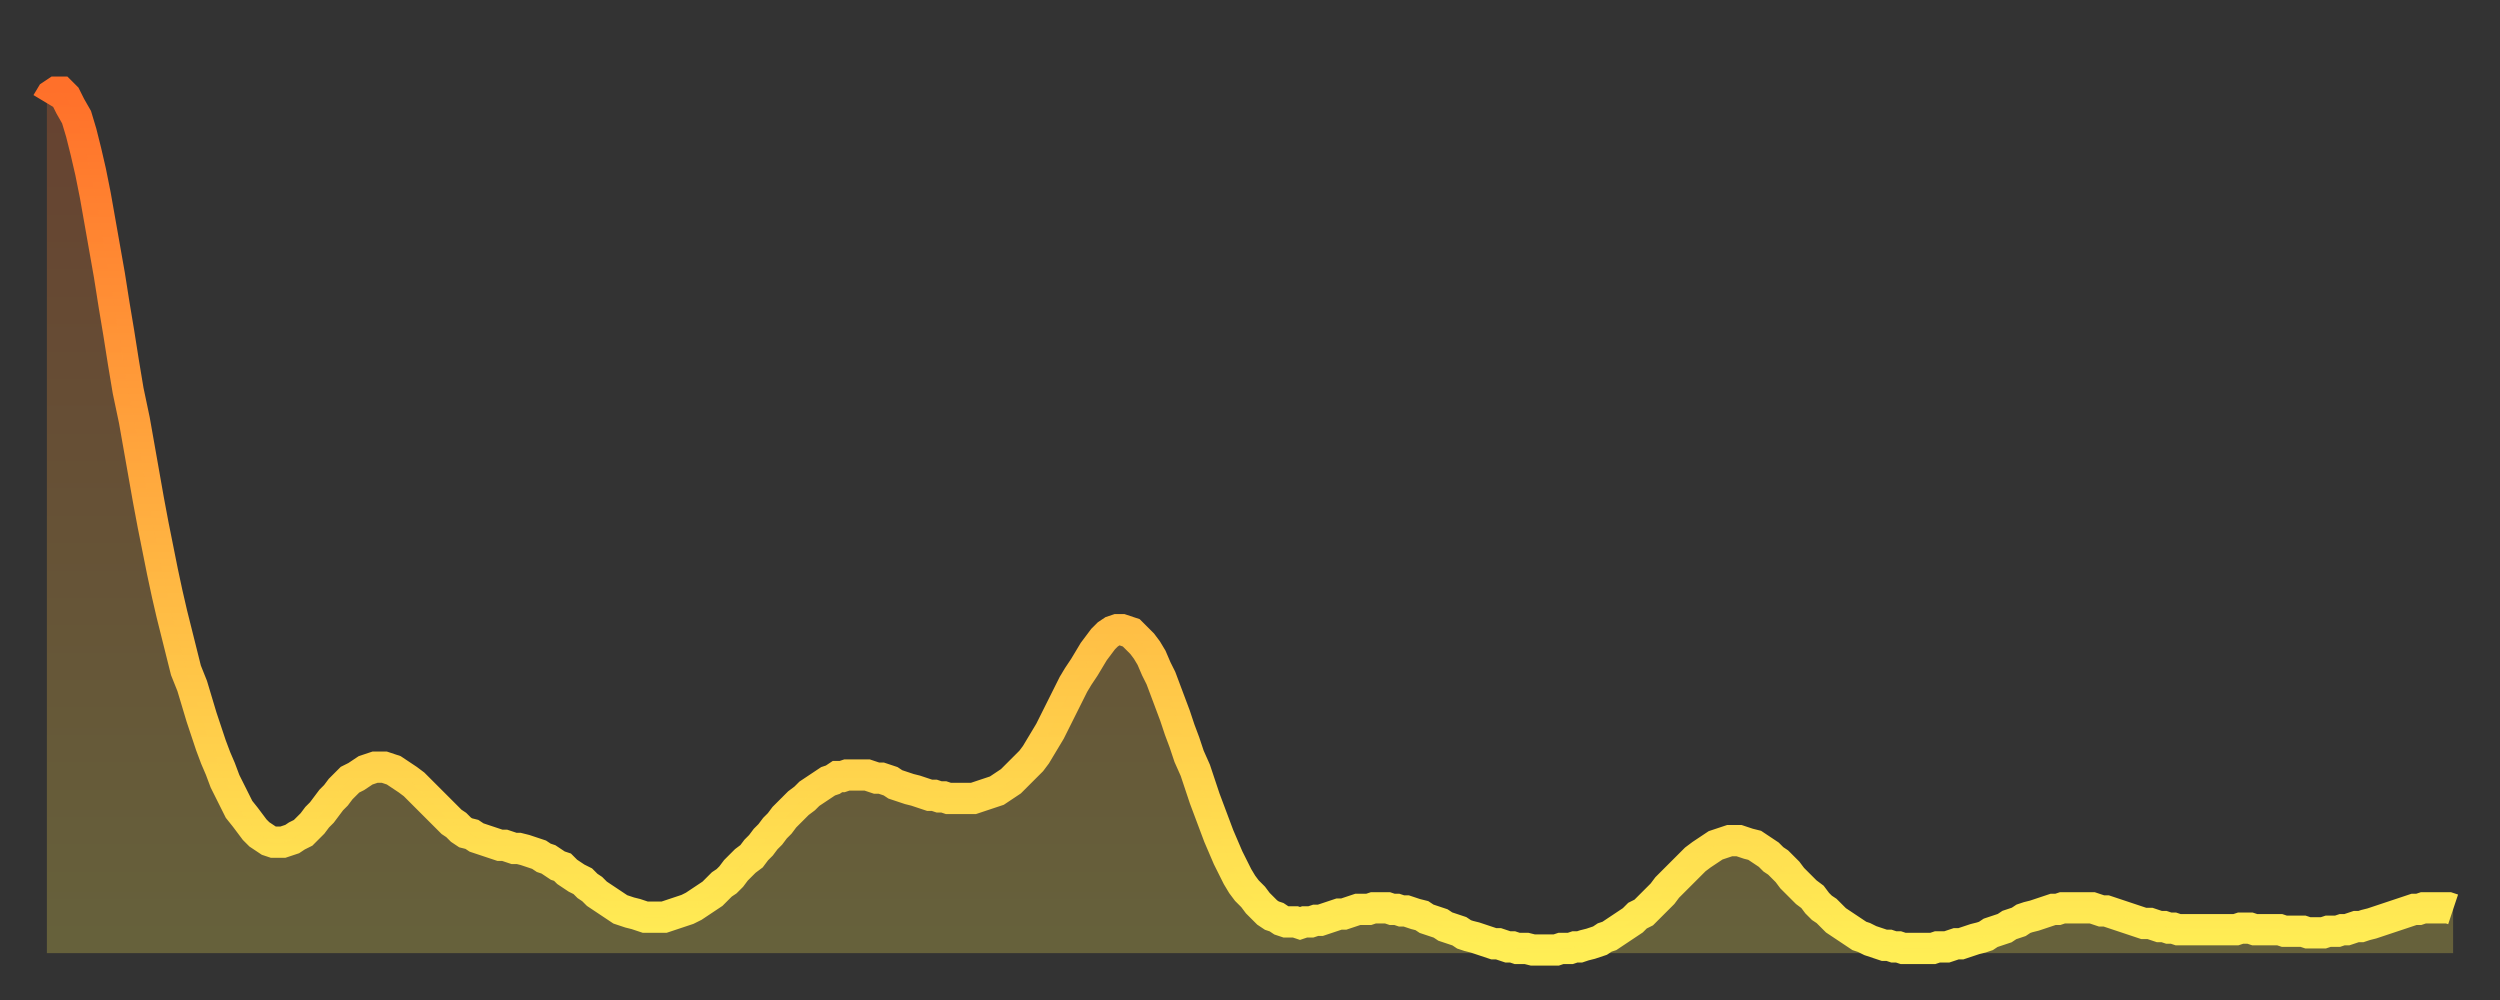 <?xml version="1.0" encoding="utf-8" ?>
<svg baseProfile="full" height="64" version="1.1" width="160" xmlns="http://www.w3.org/2000/svg" xmlns:ev="http://www.w3.org/2001/xml-events" xmlns:xlink="http://www.w3.org/1999/xlink"><rect width="100%" height="100%" fill="#333333" stroke="none"/><defs><linearGradient id="id194932" x1="0" x2="0" y1="0" y2="1"><stop offset="0%" stop-color="#ff702a" /><stop offset="50%" stop-color="#ffaf40" /><stop offset="100%" stop-color="#ffee55" /></linearGradient></defs><g transform="translate(3,3)"><g><path d="M 0.0 3.6 0.3 3.1 0.6 2.9 0.9 2.9 1.2 3.2 1.5 3.8 1.9 4.5 2.2 5.5 2.5 6.7 2.8 8.0 3.1 9.5 3.4 11.2 3.7 12.9 4.0 14.6 4.3 16.5 4.6 18.3 4.9 20.2 5.2 22.0 5.6 23.9 5.9 25.6 6.2 27.3 6.5 29.0 6.8 30.6 7.1 32.1 7.4 33.6 7.7 35.0 8.0 36.3 8.3 37.5 8.6 38.7 8.9 39.9 9.3 40.9 9.6 41.9 9.9 42.9 10.2 43.8 10.5 44.7 10.8 45.5 11.1 46.2 11.4 47.0 11.7 47.6 12.0 48.2 12.3 48.8 12.7 49.3 13.0 49.7 13.3 50.1 13.6 50.4 13.9 50.6 14.2 50.8 14.5 50.9 14.8 50.9 15.1 50.9 15.4 50.8 15.7 50.7 16.0 50.5 16.4 50.3 16.7 50.0 17.0 49.7 17.3 49.3 17.6 49.0 17.9 48.6 18.2 48.2 18.5 47.9 18.8 47.5 19.1 47.2 19.4 46.9 19.8 46.7 20.1 46.5 20.4 46.3 20.7 46.2 21.0 46.1 21.3 46.1 21.6 46.1 21.9 46.2 22.2 46.3 22.5 46.5 22.8 46.7 23.1 46.9 23.5 47.2 23.8 47.5 24.1 47.8 24.4 48.1 24.7 48.4 25.0 48.7 25.3 49.0 25.6 49.3 25.9 49.6 26.2 49.8 26.5 50.1 26.8 50.3 27.2 50.4 27.5 50.6 27.8 50.7 28.1 50.8 28.4 50.9 28.7 51.0 29.0 51.1 29.3 51.1 29.6 51.2 29.9 51.3 30.2 51.3 30.6 51.4 30.9 51.5 31.2 51.6 31.5 51.7 31.8 51.9 32.1 52.0 32.4 52.2 32.7 52.4 33.0 52.5 33.3 52.8 33.6 53.0 33.9 53.2 34.3 53.4 34.6 53.7 34.9 53.9 35.2 54.2 35.5 54.4 35.8 54.6 36.1 54.8 36.4 55.0 36.7 55.2 37.0 55.3 37.3 55.4 37.7 55.5 38.0 55.6 38.3 55.7 38.6 55.7 38.9 55.7 39.2 55.7 39.5 55.7 39.8 55.6 40.1 55.5 40.4 55.4 40.7 55.3 41.0 55.2 41.4 55.0 41.7 54.8 42.0 54.6 42.3 54.4 42.6 54.2 42.9 53.9 43.2 53.6 43.5 53.4 43.8 53.1 44.1 52.7 44.4 52.4 44.7 52.1 45.1 51.8 45.4 51.4 45.7 51.1 46.0 50.7 46.3 50.4 46.6 50.0 46.9 49.7 47.2 49.3 47.5 49.0 47.8 48.7 48.1 48.4 48.5 48.1 48.8 47.8 49.1 47.6 49.4 47.4 49.7 47.2 50.0 47.0 50.3 46.9 50.6 46.7 50.9 46.7 51.2 46.6 51.5 46.6 51.8 46.6 52.2 46.6 52.5 46.6 52.8 46.7 53.1 46.8 53.4 46.8 53.7 46.9 54.0 47.0 54.3 47.2 54.6 47.3 54.9 47.4 55.2 47.5 55.6 47.6 55.9 47.7 56.2 47.8 56.5 47.9 56.8 47.9 57.1 48.0 57.4 48.0 57.7 48.1 58.0 48.1 58.3 48.1 58.6 48.1 58.9 48.1 59.3 48.1 59.6 48.0 59.9 47.9 60.2 47.8 60.5 47.7 60.8 47.6 61.1 47.4 61.4 47.2 61.7 47.0 62.0 46.7 62.3 46.4 62.6 46.1 63.0 45.7 63.3 45.3 63.6 44.8 63.9 44.3 64.2 43.8 64.5 43.2 64.8 42.6 65.1 42.0 65.4 41.4 65.7 40.8 66.0 40.3 66.4 39.7 66.7 39.2 67.0 38.7 67.3 38.3 67.6 37.9 67.9 37.6 68.2 37.4 68.5 37.3 68.8 37.3 69.1 37.4 69.4 37.5 69.7 37.8 70.1 38.2 70.4 38.6 70.7 39.1 71.0 39.8 71.3 40.4 71.6 41.2 71.9 42.0 72.2 42.8 72.5 43.7 72.8 44.5 73.1 45.4 73.5 46.3 73.8 47.2 74.1 48.1 74.4 48.9 74.7 49.7 75.0 50.5 75.3 51.2 75.6 51.9 75.9 52.5 76.2 53.1 76.5 53.6 76.8 54.0 77.2 54.4 77.5 54.8 77.8 55.1 78.1 55.4 78.4 55.6 78.7 55.7 79.0 55.9 79.3 56.0 79.6 56.0 79.9 56.0 80.2 56.1 80.5 56.0 80.9 56.0 81.2 55.9 81.5 55.9 81.8 55.8 82.1 55.7 82.4 55.6 82.7 55.5 83.0 55.5 83.3 55.4 83.6 55.3 83.9 55.2 84.3 55.2 84.6 55.2 84.9 55.1 85.2 55.1 85.5 55.1 85.8 55.1 86.1 55.2 86.4 55.2 86.7 55.3 87.0 55.3 87.3 55.4 87.6 55.5 88.0 55.6 88.3 55.8 88.6 55.9 88.9 56.0 89.2 56.1 89.5 56.3 89.8 56.4 90.1 56.5 90.4 56.6 90.7 56.8 91.0 56.9 91.4 57.0 91.7 57.1 92.0 57.2 92.3 57.3 92.6 57.4 92.9 57.4 93.2 57.5 93.5 57.6 93.8 57.6 94.1 57.7 94.4 57.7 94.7 57.7 95.1 57.8 95.4 57.8 95.7 57.8 96.0 57.8 96.3 57.8 96.6 57.8 96.9 57.7 97.2 57.7 97.5 57.7 97.8 57.6 98.1 57.6 98.4 57.5 98.8 57.4 99.1 57.3 99.4 57.2 99.7 57.0 100.0 56.9 100.3 56.7 100.6 56.5 100.9 56.3 101.2 56.1 101.5 55.9 101.8 55.6 102.2 55.4 102.5 55.1 102.8 54.8 103.1 54.5 103.4 54.2 103.7 53.8 104.0 53.5 104.3 53.2 104.6 52.9 104.9 52.6 105.2 52.3 105.5 52.0 105.9 51.7 106.2 51.5 106.5 51.3 106.8 51.1 107.1 51.0 107.4 50.9 107.7 50.8 108.0 50.8 108.3 50.8 108.6 50.9 108.9 51.0 109.3 51.1 109.6 51.3 109.9 51.5 110.2 51.7 110.5 52.0 110.8 52.2 111.1 52.5 111.4 52.8 111.7 53.2 112.0 53.5 112.3 53.8 112.6 54.1 113.0 54.4 113.3 54.8 113.6 55.1 113.9 55.3 114.2 55.6 114.5 55.9 114.8 56.1 115.1 56.3 115.4 56.5 115.7 56.7 116.0 56.9 116.3 57.0 116.7 57.2 117.0 57.3 117.3 57.4 117.6 57.5 117.9 57.5 118.2 57.6 118.5 57.6 118.8 57.7 119.1 57.7 119.4 57.7 119.7 57.7 120.1 57.7 120.4 57.7 120.7 57.7 121.0 57.6 121.3 57.6 121.6 57.6 121.9 57.5 122.2 57.4 122.5 57.4 122.8 57.3 123.1 57.2 123.4 57.1 123.8 57.0 124.1 56.9 124.4 56.7 124.7 56.6 125.0 56.5 125.3 56.4 125.6 56.2 125.9 56.1 126.2 56.0 126.5 55.8 126.8 55.7 127.2 55.6 127.5 55.5 127.8 55.4 128.1 55.3 128.4 55.2 128.7 55.2 129.0 55.1 129.3 55.1 129.6 55.1 129.9 55.1 130.2 55.1 130.5 55.1 130.9 55.1 131.2 55.2 131.5 55.3 131.8 55.3 132.1 55.4 132.4 55.5 132.7 55.6 133.0 55.7 133.3 55.8 133.6 55.9 133.9 56.0 134.2 56.1 134.6 56.1 134.9 56.2 135.2 56.3 135.5 56.3 135.8 56.4 136.1 56.4 136.4 56.5 136.7 56.5 137.0 56.5 137.3 56.5 137.6 56.5 138.0 56.5 138.3 56.5 138.6 56.5 138.9 56.5 139.2 56.5 139.5 56.5 139.8 56.5 140.1 56.5 140.4 56.4 140.7 56.4 141.0 56.4 141.3 56.5 141.7 56.5 142.0 56.5 142.3 56.5 142.6 56.5 142.9 56.5 143.2 56.6 143.5 56.6 143.8 56.6 144.1 56.6 144.4 56.6 144.7 56.7 145.1 56.7 145.4 56.7 145.7 56.7 146.0 56.6 146.3 56.6 146.6 56.6 146.9 56.5 147.2 56.5 147.5 56.4 147.8 56.3 148.1 56.3 148.4 56.2 148.8 56.1 149.1 56.0 149.4 55.9 149.7 55.8 150.0 55.7 150.3 55.6 150.6 55.5 150.9 55.4 151.2 55.3 151.5 55.2 151.8 55.2 152.1 55.1 152.5 55.1 152.8 55.1 153.1 55.1 153.4 55.1 153.7 55.1 154.0 55.2" fill="none" id="graph-curve" opacity="1" stroke="url(#id194932)" stroke-width="2" /><path d="M 0 58 L 0.0 3.6 0.3 3.1 0.6 2.9 0.9 2.9 1.2 3.2 1.5 3.8 1.9 4.5 2.2 5.5 2.5 6.7 2.8 8.0 3.1 9.5 3.4 11.2 3.7 12.9 4.0 14.6 4.3 16.5 4.6 18.3 4.9 20.2 5.2 22.0 5.6 23.9 5.9 25.6 6.2 27.3 6.5 29.0 6.8 30.6 7.1 32.1 7.4 33.6 7.7 35.0 8.0 36.3 8.3 37.5 8.6 38.7 8.9 39.9 9.3 40.9 9.6 41.9 9.9 42.9 10.2 43.8 10.5 44.7 10.8 45.5 11.1 46.2 11.4 47.0 11.7 47.6 12.0 48.2 12.3 48.8 12.7 49.3 13.0 49.7 13.3 50.1 13.6 50.4 13.9 50.6 14.2 50.8 14.5 50.9 14.8 50.9 15.1 50.9 15.4 50.8 15.7 50.7 16.0 50.5 16.4 50.3 16.7 50.0 17.0 49.7 17.3 49.3 17.6 49.0 17.9 48.6 18.2 48.2 18.5 47.9 18.8 47.5 19.1 47.2 19.4 46.9 19.8 46.7 20.1 46.5 20.4 46.3 20.7 46.2 21.0 46.1 21.3 46.1 21.6 46.1 21.9 46.2 22.2 46.3 22.5 46.5 22.8 46.7 23.1 46.9 23.5 47.2 23.8 47.5 24.1 47.8 24.4 48.1 24.7 48.4 25.0 48.7 25.3 49.0 25.6 49.3 25.9 49.6 26.2 49.8 26.5 50.1 26.8 50.3 27.2 50.4 27.5 50.6 27.8 50.7 28.1 50.8 28.4 50.9 28.7 51.0 29.0 51.1 29.3 51.1 29.6 51.2 29.9 51.3 30.2 51.3 30.6 51.4 30.9 51.5 31.2 51.6 31.5 51.7 31.8 51.9 32.1 52.0 32.4 52.2 32.7 52.4 33.0 52.5 33.3 52.8 33.6 53.0 33.9 53.2 34.3 53.4 34.6 53.7 34.9 53.9 35.2 54.2 35.5 54.4 35.8 54.6 36.1 54.8 36.4 55.0 36.7 55.2 37.0 55.3 37.3 55.4 37.7 55.5 38.0 55.6 38.3 55.7 38.6 55.7 38.9 55.7 39.2 55.7 39.5 55.7 39.8 55.6 40.1 55.5 40.4 55.4 40.7 55.3 41.0 55.2 41.4 55.0 41.7 54.8 42.0 54.6 42.3 54.4 42.6 54.2 42.9 53.9 43.2 53.6 43.5 53.4 43.8 53.1 44.1 52.7 44.4 52.4 44.7 52.1 45.1 51.8 45.4 51.4 45.7 51.1 46.0 50.7 46.3 50.4 46.6 50.0 46.9 49.7 47.2 49.3 47.5 49.0 47.8 48.7 48.1 48.4 48.5 48.1 48.8 47.8 49.1 47.6 49.4 47.4 49.7 47.2 50.0 47.0 50.3 46.9 50.6 46.7 50.9 46.7 51.2 46.6 51.5 46.6 51.8 46.6 52.2 46.6 52.5 46.6 52.8 46.7 53.1 46.8 53.4 46.8 53.7 46.9 54.0 47.0 54.3 47.2 54.6 47.3 54.9 47.4 55.2 47.5 55.6 47.6 55.9 47.7 56.2 47.8 56.5 47.9 56.8 47.9 57.1 48.0 57.4 48.0 57.7 48.1 58.0 48.1 58.3 48.1 58.6 48.1 58.9 48.1 59.3 48.1 59.6 48.0 59.9 47.9 60.2 47.8 60.5 47.7 60.8 47.6 61.1 47.4 61.4 47.2 61.7 47.0 62.0 46.7 62.3 46.4 62.6 46.1 63.0 45.7 63.3 45.3 63.6 44.8 63.9 44.3 64.2 43.8 64.5 43.2 64.8 42.6 65.1 42.0 65.4 41.4 65.7 40.8 66.0 40.3 66.4 39.7 66.7 39.2 67.0 38.7 67.3 38.3 67.6 37.9 67.9 37.6 68.2 37.4 68.5 37.3 68.8 37.3 69.1 37.4 69.4 37.5 69.7 37.8 70.1 38.2 70.4 38.6 70.7 39.1 71.0 39.8 71.3 40.4 71.6 41.2 71.9 42.0 72.2 42.8 72.5 43.7 72.8 44.5 73.1 45.4 73.5 46.3 73.8 47.2 74.1 48.1 74.4 48.9 74.7 49.7 75.0 50.5 75.3 51.2 75.6 51.9 75.9 52.5 76.2 53.1 76.5 53.6 76.8 54.0 77.2 54.4 77.5 54.8 77.8 55.1 78.1 55.4 78.4 55.6 78.7 55.7 79.0 55.9 79.3 56.0 79.6 56.0 79.9 56.0 80.2 56.1 80.5 56.0 80.9 56.0 81.2 55.9 81.5 55.9 81.8 55.8 82.1 55.7 82.4 55.6 82.7 55.5 83.0 55.5 83.3 55.4 83.6 55.3 83.9 55.2 84.3 55.2 84.6 55.2 84.9 55.1 85.2 55.1 85.5 55.1 85.8 55.1 86.1 55.2 86.4 55.2 86.7 55.3 87.0 55.3 87.3 55.4 87.6 55.5 88.0 55.6 88.3 55.8 88.6 55.9 88.9 56.0 89.2 56.1 89.5 56.3 89.8 56.4 90.1 56.5 90.4 56.6 90.7 56.8 91.0 56.9 91.4 57.0 91.7 57.1 92.0 57.2 92.3 57.3 92.6 57.4 92.9 57.4 93.2 57.5 93.5 57.6 93.8 57.6 94.1 57.7 94.4 57.7 94.7 57.7 95.1 57.8 95.4 57.8 95.7 57.8 96.0 57.8 96.3 57.8 96.6 57.8 96.9 57.7 97.2 57.7 97.5 57.7 97.8 57.6 98.1 57.6 98.4 57.5 98.8 57.4 99.1 57.3 99.4 57.2 99.7 57.0 100.0 56.9 100.3 56.7 100.6 56.5 100.9 56.3 101.2 56.1 101.5 55.9 101.8 55.6 102.2 55.4 102.5 55.1 102.8 54.8 103.1 54.5 103.4 54.2 103.7 53.8 104.0 53.5 104.3 53.2 104.6 52.9 104.9 52.6 105.2 52.3 105.5 52.0 105.9 51.7 106.2 51.5 106.5 51.3 106.8 51.1 107.1 51.0 107.4 50.9 107.7 50.8 108.0 50.8 108.3 50.8 108.6 50.9 108.9 51.0 109.3 51.1 109.6 51.3 109.9 51.5 110.2 51.7 110.5 52.0 110.8 52.2 111.1 52.5 111.4 52.8 111.7 53.2 112.0 53.5 112.3 53.8 112.6 54.1 113.0 54.4 113.3 54.8 113.6 55.1 113.9 55.3 114.2 55.6 114.5 55.9 114.8 56.1 115.1 56.3 115.4 56.5 115.7 56.7 116.0 56.9 116.3 57.0 116.7 57.2 117.0 57.3 117.3 57.4 117.6 57.5 117.9 57.5 118.2 57.6 118.5 57.6 118.8 57.7 119.1 57.7 119.4 57.7 119.7 57.7 120.1 57.7 120.4 57.7 120.7 57.7 121.0 57.6 121.3 57.6 121.6 57.6 121.9 57.5 122.2 57.4 122.5 57.4 122.8 57.3 123.1 57.2 123.4 57.1 123.8 57.0 124.1 56.9 124.4 56.7 124.7 56.6 125.0 56.5 125.3 56.4 125.6 56.2 125.9 56.1 126.2 56.0 126.5 55.8 126.8 55.7 127.2 55.6 127.5 55.5 127.8 55.4 128.1 55.3 128.4 55.2 128.7 55.2 129.0 55.1 129.3 55.1 129.6 55.1 129.9 55.1 130.2 55.1 130.5 55.1 130.9 55.1 131.2 55.2 131.5 55.3 131.8 55.3 132.1 55.4 132.4 55.5 132.7 55.6 133.0 55.7 133.3 55.8 133.6 55.9 133.9 56.0 134.2 56.1 134.6 56.1 134.9 56.2 135.2 56.3 135.5 56.3 135.8 56.4 136.1 56.4 136.4 56.5 136.7 56.5 137.0 56.5 137.3 56.5 137.6 56.5 138.0 56.5 138.3 56.5 138.6 56.5 138.9 56.5 139.2 56.5 139.5 56.5 139.8 56.5 140.1 56.5 140.4 56.4 140.7 56.4 141.0 56.4 141.3 56.5 141.7 56.5 142.0 56.5 142.3 56.5 142.6 56.5 142.9 56.5 143.2 56.6 143.5 56.6 143.8 56.6 144.1 56.6 144.4 56.6 144.7 56.7 145.1 56.7 145.4 56.7 145.7 56.7 146.0 56.6 146.3 56.6 146.6 56.6 146.9 56.5 147.2 56.5 147.5 56.4 147.8 56.3 148.1 56.3 148.4 56.2 148.8 56.1 149.1 56.0 149.4 55.9 149.7 55.8 150.0 55.7 150.3 55.6 150.6 55.5 150.9 55.4 151.2 55.3 151.5 55.2 151.8 55.2 152.1 55.1 152.5 55.1 152.8 55.1 153.1 55.1 153.4 55.1 153.7 55.1 154.0 55.2 154 58" fill="url(#id194932)" fill-opacity=".25" id="graph-shadow" /></g></g></svg>